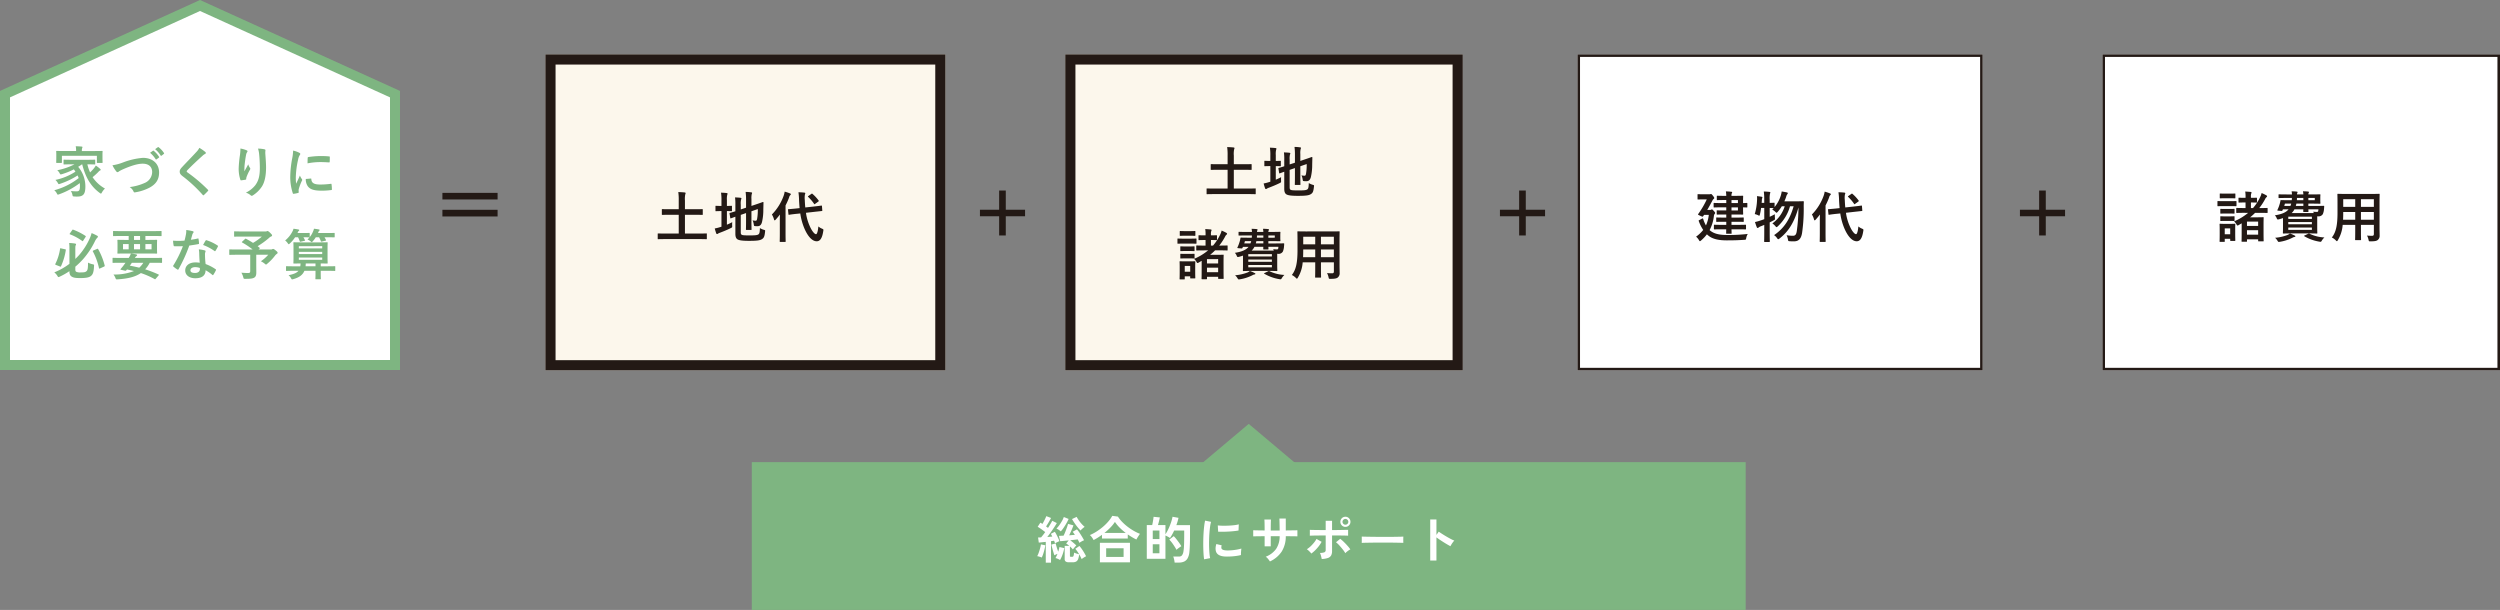 <svg xmlns="http://www.w3.org/2000/svg" width="981" height="239.333" viewBox="0 0 981 239.333">
  <rect x="0" y="0" width="981" height="239.333" fill="#808080" stroke="none"/>
  <g id="グループ_2546" data-name="グループ 2546" transform="translate(-309.5 -7481.833)">
    <g id="グループ_10620" data-name="グループ 10620" transform="translate(89.5 -1881.167)">
      <g id="合体_2" data-name="合体 2" transform="translate(220 9363)">
        <path id="パス_609" data-name="パス 609" d="M155.036,143.268H2V36.987L78.518,2.2l76.518,34.79Z" transform="translate(-0.038 -0.042)" fill="#fff"/>
        <path id="パス_610" data-name="パス 610" d="M153.036,141.264V38.208L78.48,4.311,3.924,38.208V141.264H153.036m3.924,3.924H0V35.682L78.48,0l78.48,35.682Z" fill="#7eb581"/>
      </g>
      <path id="パス_49598" data-name="パス 49598" d="M-45.334-11.4C-44.083-6.5-42.1-2.855-38.45-.179c.237.151.367.259.453.259.151,0,.237-.151.432-.5A6.145,6.145,0,0,1-36.4-1.905a13.93,13.93,0,0,1-4.856-4.467c.626-.5,1.295-1.1,1.942-1.727.453-.453.669-.755.95-.863a.369.369,0,0,0,.281-.324c0-.129-.086-.259-.324-.432a14.027,14.027,0,0,0-1.575-1.209,9.122,9.122,0,0,1-.928,1.295,17.549,17.549,0,0,1-1.338,1.4A17.637,17.637,0,0,1-43.306-11.4c2.007,0,2.719.043,2.845.043.216,0,.237-.022.237-.259v-1.36c0-.237-.022-.259-.237-.259-.129,0-.842.043-2.914.043H-49.5c-2.05,0-2.762-.043-2.892-.043-.237,0-.259.022-.259.259v1.36c0,.237.022.259.259.259.129,0,.842-.043,2.892-.043h1.122a24.826,24.826,0,0,1-6.751,2.309,3.846,3.846,0,0,1,.993,1.275c.237.41.259.432.883.259a26.744,26.744,0,0,0,4.64-1.878c.237.3.432.6.626.906a22.661,22.661,0,0,1-7.856,3.237,5.016,5.016,0,0,1,.95,1.209c.173.324.259.453.41.453a2.268,2.268,0,0,0,.518-.151,30.148,30.148,0,0,0,6.822-3.261,10.542,10.542,0,0,1,.432,1.036A26.809,26.809,0,0,1-56.3-1.234,3.7,3.7,0,0,1-55.284.015c.173.345.259.475.432.475a2.268,2.268,0,0,0,.514-.155,30.058,30.058,0,0,0,8.054-4.377,10.258,10.258,0,0,1,.065,1.165c0,1.813-.41,2.072-1.317,2.072A20.71,20.71,0,0,1-49.78-.934,4.493,4.493,0,0,1-49.154.62c.108.54.108.54.687.583a9.945,9.945,0,0,0,1.122.043c2.525,0,3.259-1.014,3.259-4.036a11.949,11.949,0,0,0-2.827-7.64,17.181,17.181,0,0,0,1.472-.971Zm-.129-5.223v-.043a3.266,3.266,0,0,1,.108-1.079,1.218,1.218,0,0,0,.129-.432c0-.086-.108-.173-.324-.2-.755-.065-1.554-.108-2.331-.129a7.878,7.878,0,0,1,.151,1.834v.043h-4.726c-1.986,0-2.7-.043-2.845-.043-.216,0-.237.022-.237.237,0,.151.043.5.043,1.209v.712c0,1.834-.043,2.18-.043,2.309,0,.216.022.237.237.237h1.766c.216,0,.237-.022.237-.237v-2.551h13.726V-12.2c0,.216.022.237.237.237h1.766c.216,0,.237-.022.237-.237,0-.129-.043-.475-.043-2.309v-.883c0-.54.043-.906.043-1.036,0-.216-.022-.237-.237-.237-.151,0-.863.043-2.845.043Zm12,5.592a12.548,12.548,0,0,0,1.381,2.245c.237.324.41.453.626.453.108,0,.281-.065.583-.324a13.734,13.734,0,0,1,1.489-.777c3.28-1.446,5.849-2.223,7.791-2.223,2.4,0,3.712,1.252,3.712,3.28A4.709,4.709,0,0,1-20.86-4.083a20.273,20.273,0,0,1-5.849,1.6A4,4,0,0,1-25.2-.783c.151.41.324.432.755.345a18.362,18.362,0,0,0,5.482-1.791c2.568-1.381,3.8-3.173,3.8-6,0-3.388-2.482-5.719-6.345-5.719a27.989,27.989,0,0,0-7.77,1.791,19.147,19.147,0,0,1-4.183,1.122Zm14.762-4.9a10.709,10.709,0,0,1,2.18,2.5.226.226,0,0,0,.166.129.226.226,0,0,0,.2-.064l.906-.669a.218.218,0,0,0,.12-.156.218.218,0,0,0-.055-.189,9.934,9.934,0,0,0-2.05-2.309c-.129-.108-.216-.129-.324-.043Zm1.986-1.424a10.209,10.209,0,0,1,2.158,2.482.222.222,0,0,0,.166.132.222.222,0,0,0,.2-.068l.863-.669a.249.249,0,0,0,.13-.18.249.249,0,0,0-.065-.212,9.013,9.013,0,0,0-2.05-2.223c-.129-.108-.2-.129-.324-.043ZM.635-17.874A6.228,6.228,0,0,1-.53-16.258c-1.856,2.029-3.647,3.82-5.482,5.8-.669.712-1.058,1.187-1.058,1.9s.324,1.187,1.144,1.813A54.478,54.478,0,0,1,1.93.555c.108.129.173.2.259.2s.175-.067.3-.175c.363-.324.993-.95,1.489-1.489.108-.108.151-.173.151-.259a.517.517,0,0,0-.151-.281,59.879,59.879,0,0,0-8.029-6.8c-.2-.151-.281-.259-.281-.392,0-.108.086-.237.281-.475,1.662-1.727,4.036-3.95,5.892-5.611a4.089,4.089,0,0,1,1.036-.755.434.434,0,0,0,.3-.41.529.529,0,0,0-.173-.345A17.182,17.182,0,0,0,.635-17.876Zm16.122.259a19.969,19.969,0,0,1-.169,2.458,45.615,45.615,0,0,0-.518,5.374A13.808,13.808,0,0,0,16.718-5.4c.043.151.151.3.3.281.54-.065,1.472-.2,1.727-.259a.3.3,0,0,0,.216-.111.3.3,0,0,0,.065-.234,2.7,2.7,0,0,1,.108-.647A17.669,17.669,0,0,1,20.41-9.135a1.016,1.016,0,0,0,.216-.54.5.5,0,0,0-.129-.345,4.474,4.474,0,0,1-.669-1.4c-.583,1.1-1.036,1.921-1.511,2.762a21.8,21.8,0,0,1,.065-2.374c.129-1.122.3-2.655.6-4.12a2.491,2.491,0,0,1,.392-1.014.491.491,0,0,0,.151-.345c0-.2-.129-.324-.41-.432a11.31,11.31,0,0,0-2.362-.671Zm6.906.043a10.34,10.34,0,0,1,.453,2.354c.151,1.381.259,3.63.259,5.158,0,3.41-.561,5.18-1.813,6.885A10.681,10.681,0,0,1,18.894-.287a5,5,0,0,1,1.834.993.626.626,0,0,0,.453.237.748.748,0,0,0,.432-.151,11.893,11.893,0,0,0,3.561-3.475c1.144-1.766,1.64-4.424,1.64-7.489,0-1.554-.151-3.518-.3-5.568a7.639,7.639,0,0,1,.043-.995c.043-.367,0-.475-.432-.583a12.459,12.459,0,0,0-2.46-.257Zm13.769.777a17.413,17.413,0,0,1-.392,3.216A41.2,41.2,0,0,0,36.306-6.5a20.232,20.232,0,0,0,1,6.431c.043.151.129.259.281.237a10.713,10.713,0,0,0,1.766-.345c.2-.043.281-.129.281-.281,0-.173-.043-.345-.043-.6a2.453,2.453,0,0,1,.065-.669,21.1,21.1,0,0,1,1.234-3.259.6.6,0,0,0,.108-.345.859.859,0,0,0-.151-.324,5.6,5.6,0,0,1-.755-1.36C39.461-5.51,39.073-4.8,38.616-3.8a20.814,20.814,0,0,1-.129-2.525A34.971,34.971,0,0,1,39.4-13.3a5.1,5.1,0,0,1,.518-1.532c.281-.432.324-.5.324-.647,0-.2-.129-.324-.5-.518a9.551,9.551,0,0,0-2.309-.8ZM42.4-5.659a4.755,4.755,0,0,0,.755,2.806c.928,1.275,2.417,1.791,5.611,1.791A28.977,28.977,0,0,0,52.281-1.3c.367-.043.367-.065.367-.324a15.99,15.99,0,0,0-.129-1.856c-.043-.281-.086-.3-.3-.281a30.937,30.937,0,0,1-4.12.281c-2.354,0-3.388-.54-3.518-2.029,0-.237-.043-.345-.216-.324Zm.687-6.129a26.389,26.389,0,0,1,4.9-.5c1.1,0,2.223.043,3.518.129.2.022.259-.065.281-.259.043-.6.043-1.187.043-1.834,0-.216-.043-.259-.5-.281-.906-.086-1.9-.129-3.194-.129a34.458,34.458,0,0,0-4.683.392c-.216.043-.281.108-.3.367-.039.361-.039.9-.061,2.109ZM-48.032,28.763a30.058,30.058,0,0,0,3.237-3.173,31.53,31.53,0,0,0,4.4-6.69,5.736,5.736,0,0,1,.971-1.489c.129-.129.259-.237.259-.392a.443.443,0,0,0-.3-.41,18.542,18.542,0,0,0-2.18-1.036,12.321,12.321,0,0,1-.883,2.4,25.76,25.76,0,0,1-4.144,6.367c-.432.453-.883.928-1.36,1.381V21.77c0-.883.043-1.23.151-1.381a.729.729,0,0,0,.129-.432c0-.108-.129-.237-.392-.281a20.4,20.4,0,0,0-2.309-.216,13.93,13.93,0,0,1,.108,2.072V27.64a25.6,25.6,0,0,1-5.935,3.345,5.541,5.541,0,0,1,1.187,1.338c.216.367.3.518.475.518a1.414,1.414,0,0,0,.518-.2,24.525,24.525,0,0,0,3.755-2.137v.065c0,1.252.367,1.791,1.014,2.158.669.367,1.424.5,3.324.5,2.18,0,3.3-.259,3.95-.712.842-.583,1.252-1.446,1.36-3.971.043-.583.043-.6-.518-.734a6.976,6.976,0,0,1-1.834-.647c0,2.354-.151,3.041-.687,3.434-.367.281-.712.41-2.137.41a3.852,3.852,0,0,1-1.727-.216c-.345-.173-.432-.453-.432-.971Zm7.1-6.367c-.281.129-.3.237-.2.41a25.006,25.006,0,0,1,2.374,6.453c.065.259.108.324.432.173l1.575-.712c.259-.129.3-.216.237-.453A25.988,25.988,0,0,0-39.06,21.9c-.129-.216-.173-.216-.432-.108Zm-12.69-.82c-.3-.065-.345-.086-.392.151a19.264,19.264,0,0,1-1.856,5.935c-.086.2-.065.3.237.41l1.554.6c.281.108.324.129.432-.086a24.242,24.242,0,0,0,1.878-6.3c.043-.259.022-.3-.3-.367Zm3.475-5.892a.514.514,0,0,0-.129.237c0,.065.043.108.173.151a20.6,20.6,0,0,1,4.77,2.59c.173.151.216.129.41-.151l.883-1.36c.086-.151.129-.216.129-.281s-.043-.129-.151-.2a23.491,23.491,0,0,0-4.77-2.417c-.216-.086-.259-.065-.432.173Zm23.053,1.036v1.532h-1.187c-2.115,0-2.87-.043-3-.043-.216,0-.237.022-.237.237,0,.151.043.54.043,1.6v1.748c0,1.058-.043,1.446-.043,1.6,0,.216.022.237.237.237.129,0,.883-.043,3-.043h9.108c2.115,0,2.87.043,3,.043.216,0,.237-.022.237-.237,0-.151-.043-.54-.043-1.6V20.043c0-1.058.043-1.472.043-1.6,0-.216-.022-.237-.237-.237-.129,0-.883.043-3,.043h-1.36V16.718h3.388c1.942,0,2.59.043,2.719.043.216,0,.237-.022.237-.237v-1.53c0-.216-.022-.237-.237-.237-.129,0-.777.043-2.719.043H-30.27c-1.921,0-2.59-.043-2.719-.043-.216,0-.237.022-.237.237v1.528c0,.216.022.237.237.237.129,0,.8-.043,2.719-.043Zm8.978,5.223h-2.417V19.871h2.417Zm-4.513,0h-2.378V19.871h2.374Zm-6.69,0V19.871H-27.1v2.072ZM-25,18.252V16.718h2.374V18.25Zm-3.345,8.978-.6.82a9.752,9.752,0,0,1-.8,1.014l-.518.626c-.086.108-.065.237.129.281l1.554.345A.513.513,0,0,0-28,30.144a2.9,2.9,0,0,0,.237-.3c.993.216,1.9.41,2.741.626a20.771,20.771,0,0,1-8.052,1.358,4.654,4.654,0,0,1,.755,1.295c.259.669.3.647.971.6,3.842-.259,6.777-.906,9.043-2.46a32.274,32.274,0,0,1,5.417,2.374c.216.129.216.065.453-.2l1.058-1.23c.086-.108.129-.173.129-.237s-.065-.129-.173-.173a47.133,47.133,0,0,0-5.2-2.007,11.052,11.052,0,0,0,1.791-2.568h1.942c1.9,0,2.551.043,2.676.043.2,0,.216-.022.216-.237V25.5c0-.2-.022-.216-.216-.216-.129,0-.777.043-2.676.043h-7.77a2.246,2.246,0,0,1,.626-.755.4.4,0,0,0,.237-.345c0-.108-.065-.216-.324-.281a15.2,15.2,0,0,0-2.115-.324,7.837,7.837,0,0,1-.842,1.7h-3.453c-1.9,0-2.551-.043-2.676-.043-.2,0-.216.022-.216.216v1.532c0,.216.022.237.216.237.129,0,.777-.043,2.676-.043Zm6.993,0a8.6,8.6,0,0,1-1.6,1.921c-1.209-.3-2.439-.561-3.691-.8.281-.367.54-.734.8-1.122ZM.788,27.209a11.123,11.123,0,0,0-1.7-.129c-2.439,0-3.993,1.275-3.993,3.151,0,1.856,1.6,3.065,3.971,3.065,2.46,0,4.014-.993,4.014-3.151a16.052,16.052,0,0,1,2.633,1.813c.086.086.151.129.216.129s.129-.043.2-.151a13.279,13.279,0,0,0,.989-1.748c.108-.216.086-.3-.129-.453A16.922,16.922,0,0,0,3.1,27.727a28.185,28.185,0,0,1-.241-3.669,2.243,2.243,0,0,1,.086-.883,2.705,2.705,0,0,0,.129-.453.332.332,0,0,0-.3-.345,11.666,11.666,0,0,0-2.354-.41A7.579,7.579,0,0,1,.586,23.5c.027,1.012.071,2.329.2,3.71Zm.043,2.05a2.486,2.486,0,0,1,.022.432c0,.906-.712,1.532-1.878,1.532-1.23,0-1.834-.345-1.834-1.036,0-.82.842-1.252,1.921-1.252a5.5,5.5,0,0,1,1.768.324Zm-3.52-11.07c.2-.647.367-1.317.518-1.834a2.372,2.372,0,0,1,.345-.8.532.532,0,0,0,.2-.41c0-.151-.129-.281-.345-.324A19.957,19.957,0,0,0-4.5,14.363a8.352,8.352,0,0,1-.129,1.748c-.151.777-.3,1.511-.561,2.417-.993.086-1.64.108-2.482.108-.626,0-1.122-.022-2.007-.086a11.276,11.276,0,0,0,.216,1.834c.043.281.086.345.3.345.54.022.712.022,1.187.022.669,0,1.338,0,2.158-.043a43.54,43.54,0,0,1-3.732,7.536.413.413,0,0,0-.108.259c0,.086.043.151.151.237a10.245,10.245,0,0,0,1.489,1.1.6.6,0,0,0,.259.108c.086,0,.151-.065.237-.216a59.635,59.635,0,0,0,4.208-9.259c1.338-.2,2.4-.345,3.561-.583.173-.022.259-.065.259-.259a11.71,11.71,0,0,0-.2-1.748c-.043-.237-.129-.237-.324-.173a23.2,23.2,0,0,1-2.674.477ZM2.1,20.24A18.652,18.652,0,0,1,6.57,22.594a.3.3,0,0,0,.2.086c.065,0,.129-.043.2-.151a13.127,13.127,0,0,0,.906-1.6.515.515,0,0,0,.086-.259c0-.086-.065-.151-.2-.237a16.838,16.838,0,0,0-4.23-2.029.3.3,0,0,0-.453.151c-.283.385-.606,1.032-.973,1.679ZM17.471,18.9c-.108.086-.151.151-.151.216s.043.108.151.173a29.791,29.791,0,0,1,4.079,2.719H15.333c-1.921,0-2.59-.043-2.719-.043-.216,0-.237.022-.237.237v1.683c0,.216.022.237.237.237.129,0,.8-.043,2.719-.043H20.6v6.388c0,.6-.2.777-.82.777q-1,0-2.655-.129a6.935,6.935,0,0,1,.734,1.727c.173.687.173.687.842.687,2.18,0,2.978-.129,3.6-.561.453-.324.687-.883.687-1.942,0-.8-.022-1.791-.022-3.367V24.075h4.709a14.769,14.769,0,0,1-2.892,2.551,7.5,7.5,0,0,1,1.489.95c.281.237.41.345.518.345.129,0,.259-.108.5-.324a19.594,19.594,0,0,0,2.957-3.065,3.3,3.3,0,0,1,.8-.8c.216-.151.3-.237.3-.41,0-.237-.043-.367-.712-.906-.687-.583-.906-.626-1.079-.626a.715.715,0,0,0-.324.108.837.837,0,0,1-.5.108H23.858l.345-.3c.237-.2.237-.216.065-.367l-.755-.626a31.532,31.532,0,0,0,4.467-3.237,2.551,2.551,0,0,1,.8-.561c.259-.108.392-.216.392-.41,0-.237-.129-.432-.777-1.058-.54-.54-.842-.687-1.014-.687a.643.643,0,0,0-.3.108,1.626,1.626,0,0,1-.561.065H17.471c-2.115,0-2.845-.043-2.978-.043-.2,0-.216.022-.216.237v1.619c0,.216.022.237.216.237.129,0,.863-.043,2.978-.043h7.7A21.452,21.452,0,0,1,21.7,19.421c-.883-.583-1.791-1.1-2.719-1.6-.2-.086-.259-.086-.432.086ZM39.528,30.377c-.687.82-1.878,1.317-3.885,1.727a3.779,3.779,0,0,1,.971,1.187c.173.324.259.453.453.453a2.649,2.649,0,0,0,.54-.129c2.374-.687,3.63-1.727,4.252-3.237h4.356v1.1c0,1.275-.043,1.878-.043,1.986,0,.216.022.237.237.237h1.64c.237,0,.259-.022.259-.237,0-.108-.043-.712-.043-1.986v-1.1h2.786c1.9,0,2.568.043,2.7.043.2,0,.216-.022.216-.237v-1.36c0-.237-.022-.259-.216-.259-.129,0-.8.043-2.7.043H48.267V27.489c1.683.022,2.331.043,2.482.043.216,0,.237-.022.237-.237,0-.129-.043-.712-.043-2.115V21.55c0-1.381.043-2.007.043-2.137,0-.216-.022-.237-.237-.237-.151,0-.883.043-2.978.043H40.756c-2.072,0-2.827-.043-2.957-.043-.237,0-.259.022-.259.237,0,.151.043.755.043,2.137v3.63c0,1.4-.043,1.986-.043,2.115,0,.216.022.237.259.237.108,0,.8-.022,2.551-.043a8.613,8.613,0,0,1-.108,1.122h-2.66c-1.9,0-2.568-.043-2.7-.043-.216,0-.237.022-.237.259v1.36c0,.216.022.237.237.237.129,0,.8-.043,2.7-.043Zm9.319-4.316H39.675v-.906h9.172Zm-9.172-2.245v-.883h9.172v.883Zm9.172-3.108v.883H39.675v-.883Zm-6.537,7.9c.043-.345.065-.712.086-1.122h3.818v1.122Zm5.309-11.4a13.233,13.233,0,0,1,.687,1.511c.065.216.108.237.41.173l1.36-.324c.3-.065.324-.108.237-.324-.2-.392-.367-.712-.561-1.036h.906c2.029,0,2.719.043,2.845.043.216,0,.237-.022.237-.237V15.747c0-.216-.022-.237-.237-.237-.129,0-.82.043-2.845.043H47.188l.151-.324a.841.841,0,0,1,.281-.5.449.449,0,0,0,.2-.367c0-.086-.065-.173-.3-.216a18.916,18.916,0,0,0-1.9-.281,5.68,5.68,0,0,1-.41,1.165,7.866,7.866,0,0,1-1.295,2.158.371.371,0,0,0,.022-.173V15.745c0-.216-.022-.237-.237-.237-.129,0-.687.043-2.482.043H39.138a2.178,2.178,0,0,0,.151-.324,1.16,1.16,0,0,1,.324-.475.475.475,0,0,0,.216-.345c0-.129-.086-.2-.324-.237a19.015,19.015,0,0,0-1.923-.3,5.707,5.707,0,0,1-.41,1.058A10.939,10.939,0,0,1,34.3,18.47a4.4,4.4,0,0,1,.971,1.014c.216.3.3.453.432.453.108,0,.237-.108.475-.324a12.571,12.571,0,0,0,2.029-2.4h1.165a12.785,12.785,0,0,1,.669,1.575c.065.216.086.237.432.151l1.381-.324c.3-.065.324-.108.216-.3-.2-.392-.392-.755-.6-1.1,1.554,0,2.093.043,2.223.043a.371.371,0,0,0,.173-.022,7.423,7.423,0,0,1-.8.863,4.268,4.268,0,0,1,1.165.669c.259.237.392.345.5.345.129,0,.237-.129.475-.392a9.451,9.451,0,0,0,1.122-1.511Z" transform="translate(297.588 9438.889)" fill="#7eb581"/>
      <g id="長方形_5394" data-name="長方形 5394" transform="translate(434 9384.333)" fill="#fcf7ec" stroke="#231915" stroke-width="4">
        <rect width="157" height="124" stroke="none"/>
        <rect x="2" y="2" width="153" height="120" fill="none"/>
      </g>
      <path id="パス_49599" data-name="パス 49599" d="M-16.553.277c1.921,0,2.568.043,2.7.043.2,0,.216-.022.216-.237V-1.708c0-.216-.022-.237-.216-.237-.129,0-.777.043-2.7.043h-5.676V-9.26h3.8c2.093,0,2.806.043,2.935.043.237,0,.259-.022.259-.237v-1.793c0-.216-.022-.237-.259-.237-.129,0-.842.043-2.935.043h-3.8V-14.83a8.829,8.829,0,0,1,.129-2.46,1.2,1.2,0,0,0,.129-.475c0-.151-.151-.237-.345-.259-.755-.086-1.727-.129-2.525-.151a21.565,21.565,0,0,1,.173,3.388v3.345H-28.1c-2.115,0-2.827-.043-2.957-.043-.216,0-.237.022-.237.237v1.791c0,.216.022.237.237.237.129,0,.842-.043,2.957-.043h3.434V-1.9H-30c-1.921,0-2.568-.043-2.7-.043-.2,0-.216.022-.216.237V.083c0,.216.022.237.216.237.129,0,.777-.043,2.7-.043Zm16.23-9.5,2.072-.712V-6.89c0,2.158-.043,3.194-.043,3.345,0,.216.022.237.237.237H3.669c.216,0,.237-.022.237-.237,0-.129-.043-1.187-.043-3.345v-3.755l2.5-.863a20.566,20.566,0,0,1-.259,3.777c-.129.687-.281.8-.647.8a5.047,5.047,0,0,1-1.144-.151A5.383,5.383,0,0,1,4.77-5.528c.108.669.108.669.583.712a5.088,5.088,0,0,0,.8.043c.928,0,1.532-.392,1.856-1.64a21.109,21.109,0,0,0,.518-4.878l.065-2.762c0-.173-.086-.237-.237-.216s-.8.3-2.827.971l-1.662.561v-2.719A6.761,6.761,0,0,1,3.993-17.4a1.218,1.218,0,0,0,.129-.432c0-.129-.129-.216-.345-.237a17.2,17.2,0,0,0-2.2-.173,22.379,22.379,0,0,1,.173,3.065v3.129l-2.072.687v-1.856A6.53,6.53,0,0,1-.194-15.26a.97.97,0,0,0,.129-.453c0-.108-.129-.2-.432-.237q-.971-.1-2.072-.129a21.82,21.82,0,0,1,.129,3.065v2.374c-1.381.453-1.942.583-2.115.626-.2.065-.216.065-.173.281l.281,1.683c.043.216.065.237.281.173.173-.043.626-.237,1.727-.626v6.734c0,1.165.3,1.813.82,2.137.54.345,1.619.6,4.554.6C6.281.97,7.317.754,8.051.258,8.763-.2,9.022-.778,9.216-2.656c.065-.561.065-.561-.475-.712a6.115,6.115,0,0,1-1.554-.687c-.063,1.7-.173,2.131-.518,2.431-.428.347-1.144.455-3.475.455-2.137,0-2.806-.063-3.108-.237-.3-.151-.41-.414-.41-.971Zm-5.439-1.489c1.23,0,1.64.043,1.766.043.2,0,.216-.022.216-.237v-1.64c0-.216-.022-.237-.216-.237-.129,0-.54.043-1.766.043v-2.309a7.237,7.237,0,0,1,.129-2.05,1.218,1.218,0,0,0,.129-.432c0-.129-.129-.237-.345-.259-.712-.086-1.381-.129-2.223-.151A18.276,18.276,0,0,1-7.9-14.769v2.029h-.173c-1.4,0-1.834-.043-1.962-.043-.216,0-.216.022-.216.237v1.64c0,.216,0,.237.216.237.129,0,.561-.043,1.962-.043H-7.9v6.129l-.5.151a15.5,15.5,0,0,1-2.137.54,18.922,18.922,0,0,0,.587,1.925c.086.2.2.259.324.259a.563.563,0,0,0,.363-.151A3.041,3.041,0,0,1-8.546-2.2c1.424-.54,2.957-1.165,4.291-1.834.6-.3.6-.281.561-.993A9.076,9.076,0,0,1-3.666-6.37a22.647,22.647,0,0,1-2.1.993Zm30.754-1.424c-.108-.971-.151-1.962-.2-2.957a7.87,7.87,0,0,1,.065-2.158,1.011,1.011,0,0,0,.129-.453c0-.129-.129-.237-.367-.259a20.419,20.419,0,0,0-2.309-.129,25.351,25.351,0,0,1,.237,3.065c.043,1.079.129,2.115.216,3.151l-1.4.151c-1.962.2-2.7.237-2.914.259s-.259.022-.237.259l.173,1.7c.022.237.065.259.281.237.2-.022.928-.173,2.892-.367l1.472-.151a23.688,23.688,0,0,0,1.532,5.7c1.165,2.806,2.914,5.223,4.921,5.223,1.316,0,2.158-1.23,2.568-3.993.108-.647.129-.687-.518-.971a4.583,4.583,0,0,1-1.4-.863c-.216,2.2-.583,3.041-.928,3.041-.54,0-1.575-1.079-2.568-3.41a19.186,19.186,0,0,1-1.381-4.985l3.237-.367,2.957-.324c.216-.022.237-.043.216-.259l-.131-1.66c-.022-.216-.043-.237-.259-.216s-.971.151-2.935.367ZM15-2.114c0,2.093-.043,3.129-.043,3.259,0,.216.022.237.259.237h1.817c.237,0,.259-.022.259-.237,0-.108-.043-1.165-.043-3.259V-12.931a27.041,27.041,0,0,0,1.4-3.151,1.725,1.725,0,0,1,.432-.863c.173-.151.237-.237.237-.392s-.108-.216-.345-.324a17.9,17.9,0,0,0-2.072-.687,8.819,8.819,0,0,1-.367,1.532,20.237,20.237,0,0,1-4.644,7.442,7.017,7.017,0,0,1,.824,1.925c.065.259.151.367.281.367.108,0,.237-.108.41-.3.561-.626,1.122-1.295,1.64-1.986-.022.842-.043,1.7-.043,2.417Zm11.244-14.55c-.129.086-.216.151-.216.216a.261.261,0,0,0,.129.2,15.573,15.573,0,0,1,2.288,2.7c.065.086.108.151.173.151a.651.651,0,0,0,.237-.151l1.23-.883c.259-.216.259-.281.108-.475a14.99,14.99,0,0,0-2.374-2.551c-.086-.086-.129-.129-.2-.129s-.129.043-.237.129Z" transform="translate(511.001 9456.544)" fill="#231915"/>
      <g id="長方形_5394-2" data-name="長方形 5394" transform="translate(638 9384.333)" fill="#fcf7ec" stroke="#231915" stroke-width="4">
        <rect width="156" height="124" stroke="none"/>
        <rect x="2" y="2" width="152" height="120" fill="none"/>
      </g>
      <path id="パス_49602" data-name="パス 49602" d="M-5.224.279c1.921,0,2.568.043,2.7.043.2,0,.216-.022.216-.237V-1.706c0-.216-.022-.237-.216-.237-.129,0-.777.043-2.7.043H-10.9V-9.258h3.8c2.093,0,2.806.043,2.935.043.237,0,.259-.022.259-.237v-1.793c0-.216-.022-.237-.259-.237-.129,0-.842.043-2.935.043h-3.8v-3.388a8.829,8.829,0,0,1,.129-2.46,1.2,1.2,0,0,0,.129-.475c0-.151-.151-.237-.345-.259-.755-.086-1.727-.129-2.525-.151a21.564,21.564,0,0,1,.173,3.388v3.345h-3.433c-2.115,0-2.827-.043-2.957-.043-.216,0-.237.022-.237.237v1.791c0,.216.022.237.237.237.129,0,.842-.043,2.957-.043h3.434V-1.9H-18.67c-1.921,0-2.568-.043-2.7-.043-.2,0-.216.022-.216.237V.085c0,.216.022.237.216.237.129,0,.777-.043,2.7-.043Zm16.23-9.5,2.072-.712v3.041c0,2.158-.043,3.194-.043,3.345,0,.216.022.237.237.237H15c.216,0,.237-.022.237-.237,0-.129-.043-1.187-.043-3.345v-3.755l2.5-.863a20.566,20.566,0,0,1-.259,3.777c-.129.687-.281.8-.647.8a5.047,5.047,0,0,1-1.144-.151A5.383,5.383,0,0,1,16.1-5.526c.108.669.108.669.583.712a5.088,5.088,0,0,0,.8.043c.928,0,1.532-.392,1.856-1.64a21.109,21.109,0,0,0,.518-4.878l.065-2.762c0-.173-.086-.237-.237-.216s-.8.3-2.827.971l-1.662.561v-2.719a6.761,6.761,0,0,1,.129-1.942,1.218,1.218,0,0,0,.129-.432c0-.129-.129-.216-.345-.237a17.2,17.2,0,0,0-2.2-.173,22.379,22.379,0,0,1,.173,3.065v3.129l-2.072.687v-1.856a6.529,6.529,0,0,1,.129-2.05.97.97,0,0,0,.129-.453c0-.108-.129-.2-.432-.237q-.971-.1-2.072-.129a21.821,21.821,0,0,1,.128,3.069v2.374c-1.381.453-1.942.583-2.115.626-.2.065-.216.065-.173.281l.281,1.683c.043.216.065.237.281.173.173-.043.626-.237,1.727-.626v6.734c0,1.165.3,1.817.822,2.137.54.345,1.619.6,4.554.6,3.345,0,4.381-.216,5.115-.712.712-.453.971-1.036,1.165-2.914.065-.561.065-.561-.475-.712a6.115,6.115,0,0,1-1.554-.687c-.065,1.7-.173,2.137-.518,2.439-.432.345-1.144.453-3.475.453-2.137,0-2.806-.065-3.108-.237-.3-.151-.41-.41-.41-.971ZM5.567-10.706c1.23,0,1.64.043,1.766.043.2,0,.216-.022.216-.237v-1.64c0-.216-.022-.237-.216-.237-.129,0-.54.043-1.766.043v-2.309a7.237,7.237,0,0,1,.129-2.05,1.218,1.218,0,0,0,.129-.432c0-.129-.129-.237-.345-.259-.712-.086-1.381-.129-2.223-.151a18.276,18.276,0,0,1,.173,3.169v2.029H3.257c-1.4,0-1.834-.043-1.962-.043-.216,0-.216.022-.216.237v1.64c0,.216,0,.237.216.237.129,0,.561-.043,1.962-.043H3.43v6.129l-.5.151A15.5,15.5,0,0,1,.8-3.89,18.921,18.921,0,0,0,1.38-1.965c.086.2.2.259.324.259a.563.563,0,0,0,.367-.151A3.041,3.041,0,0,1,2.783-2.2c1.424-.54,2.957-1.165,4.295-1.834.6-.3.6-.281.561-.993A9.076,9.076,0,0,1,7.66-6.368a22.646,22.646,0,0,1-2.093.993Zm-26.546,33.06A21.974,21.974,0,0,1-26.5,25.7a4.277,4.277,0,0,1,.928,1.144c.2.345.281.475.453.475a1.073,1.073,0,0,0,.5-.216l1.1-.647V29.76c0,2.935-.043,3.583-.043,3.712,0,.2.022.216.237.216h1.64c.237,0,.259-.022.259-.216v-.734h4.381v.583c0,.2.022.216.237.216h1.683c.216,0,.237-.022.237-.216,0-.151-.043-.755-.043-3.755V27.318c0-2.223.043-2.87.043-3.021,0-.216-.022-.237-.237-.237-.129,0-.755.043-2.158.043H-20.2a18.694,18.694,0,0,0,1.942-1.748h1.813c2.05,0,2.762.043,2.892.043.2,0,.216-.022.216-.237V20.674c0-.216-.022-.237-.216-.237-.129,0-.842.043-2.892.043h-.171a22.744,22.744,0,0,0,2.266-3.453,2.193,2.193,0,0,1,.583-.82c.151-.129.216-.216.216-.345s-.086-.259-.3-.392a16.425,16.425,0,0,0-1.834-.883,6.762,6.762,0,0,1-.5,1.446,19.088,19.088,0,0,1-2.87,4.446h-.82V18.3c1.532,0,2.007.043,2.115.043.237,0,.259-.022.259-.237V16.66c0-.216-.022-.237-.259-.237-.108,0-.583.043-2.115.043V16.1a3.684,3.684,0,0,1,.108-1.275,1,1,0,0,0,.129-.432c0-.129-.129-.216-.324-.237-.712-.065-1.317-.108-2.158-.151a12.276,12.276,0,0,1,.129,2.331v.129h-.392c-1.532,0-2.007-.043-2.137-.043-.216,0-.237.022-.237.237v1.448c0,.216.022.237.237.237.129,0,.6-.043,2.137-.043h.392v2.18h-.5c-2.05,0-2.762-.043-2.892-.043-.237,0-.259.022-.259.237v1.489c0,.216.022.237.259.237.129,0,.842-.043,2.892-.043Zm-.453,8.568V29.156h4.381v1.766Zm4.381-5.137v1.709h-4.381v-1.7Zm-9,2.741c0-1.014.043-1.532.043-1.662,0-.216-.022-.237-.237-.237-.129,0-.583.043-1.986.043h-1.729c-1.381,0-1.834-.043-1.962-.043-.237,0-.259.022-.259.237,0,.151.043.669.043,2.029v1.381c0,2.611-.043,3.108-.043,3.237,0,.216.022.237.259.237h1.532c.216,0,.237-.022.237-.237v-.971h2.137v.583c0,.216.022.237.237.237h1.532c.216,0,.237-.022.237-.237,0-.129-.043-.6-.043-3.108Zm-1.962-.065v2.29h-2.143V28.465Zm-2.482-10.7c-1.64,0-2.18-.043-2.309-.043-.2,0-.216.022-.216.237v1.532c0,.237.022.259.216.259.129,0,.669-.043,2.309-.043h2.4c1.662,0,2.18.043,2.309.043.216,0,.237-.022.237-.259V17.955c0-.216-.022-.237-.237-.237-.129,0-.647.043-2.309.043Zm.583-2.957c-1.4,0-1.834-.043-1.962-.043-.216,0-.237.022-.237.237v1.424c0,.216.022.237.237.237.129,0,.561-.043,1.962-.043h1.727c1.4,0,1.813.043,1.942.043.237,0,.259-.022.259-.237V15c0-.216-.022-.237-.259-.237-.129,0-.54.043-1.942.043Zm.086,6.021c-1.316,0-1.7-.043-1.834-.043-.216,0-.237.022-.237.237v1.4c0,.216.022.237.237.237.129,0,.518-.043,1.834-.043h1.446c1.317,0,1.7.043,1.834.043.216,0,.237-.022.237-.237v-1.4c0-.216-.022-.237-.237-.237-.129,0-.518.043-1.834.043Zm0,2.914c-1.316,0-1.7-.043-1.834-.043-.216,0-.237.022-.237.237v1.381c0,.216.022.237.237.237.129,0,.518-.043,1.834-.043h1.446c1.317,0,1.7.043,1.834.043.216,0,.237-.022.237-.237V23.933c0-.216-.022-.237-.237-.237-.129,0-.518.043-1.834.043Zm28.035-8.611a1.286,1.286,0,0,1,.086-.54c.043-.129.129-.237.129-.345,0-.129-.173-.216-.392-.237-.626-.065-1.165-.086-1.962-.108a6.845,6.845,0,0,1,.151,1.23H-5.893c-2.072,0-2.784-.043-2.914-.043-.216,0-.237.022-.237.237v1.014c0,.2.022.216.237.216.129,0,.842-.043,2.914-.043H-3.8c-.022.324-.022.6-.065.883H-5.116c-2.093,0-2.806-.043-2.935-.043-.2,0-.237.065-.259.3a8.886,8.886,0,0,1-.263,1.15,14.446,14.446,0,0,1-.906,2.4c-.086.2-.065.259.259.3l1.295.108c.281.022.345-.043.432-.237l.173-.392h2.2c-.95,1.187-2.611,1.921-5.374,2.354a3.335,3.335,0,0,1,.712,1.1c.259.6.3.6.95.453.54-.151,1.058-.3,1.532-.475v3.539c0,1.446-.043,2.137-.043,2.288,0,.216.022.237.237.237.129,0,1.144-.043,3.129-.043H2.783c1.986,0,3,.043,3.151.043.216,0,.237-.022.237-.237,0-.129-.043-.712-.043-2.072V23.717h.281a1.926,1.926,0,0,0,1.942-.906A6.187,6.187,0,0,0,8.8,20.739c.043-.3.043-.54.065-.883.022-.173-.022-.259-.237-.259-.129,0-.863.043-2.957.043H2.653v-.906h.993c2.245,0,3.345.043,3.475.043.237,0,.259-.022.259-.237,0-.108-.043-.432-.043-1.23v-.783c0-.755.043-1.079.043-1.209,0-.216-.022-.237-.259-.237-.129,0-1.23.043-3.475.043H2.653a1.009,1.009,0,0,1,.108-.54,1.169,1.169,0,0,0,.129-.345c0-.129-.129-.216-.345-.237a19.1,19.1,0,0,0-2.007-.108,6.845,6.845,0,0,1,.151,1.23ZM-3.906,22.44a5.136,5.136,0,0,0,1.1-1.472H.668c0,.453-.022.712-.022.8,0,.216.022.237.259.237H2.459c.216,0,.237-.022.237-.237,0-.065-.022-.324-.043-.8H6.6a5.465,5.465,0,0,1-.086.687c-.065.259-.2.324-.561.324a8.927,8.927,0,0,1-1.383-.1c.065.151.129.367.2.561Zm7.946,1.4v.906H-5.224v-.906Zm0,5.18H-5.224v-.906H4.034Zm-9.265-2.176v-.883H4.034v.883Zm2.957-7.208c.086-.281.151-.583.216-.906H.689v.906Zm7.446-3.129v.883H2.653v-.883Zm-7.036.883c.022-.281.043-.583.043-.883h2.5v.883ZM-6.8,19.636l.259-.906h2.46a5.581,5.581,0,0,1-.3.906Zm7.985,11.59c-.281.129-.3.173-.086.324a17.058,17.058,0,0,0,5.806,2.1,3.01,3.01,0,0,0,.518.065c.216,0,.3-.086.475-.392A5.641,5.641,0,0,1,8.955,32a14.993,14.993,0,0,1-5.87-1.471c-.2-.108-.237-.086-.518.043ZM-4.6,30.449a3.443,3.443,0,0,1-.928.583,17.178,17.178,0,0,1-4.874,1.1A4.922,4.922,0,0,1-9.456,33.3c.237.367.281.453.518.453.086,0,.259-.022.453-.043a16.858,16.858,0,0,0,4.856-1.575,2.408,2.408,0,0,1,.863-.324c.216-.022.324-.129.324-.259,0-.151-.086-.216-.3-.3a12.181,12.181,0,0,0-1.854-.8ZM30.58,18.685c0-2.245.043-3.41.043-3.539,0-.237-.022-.259-.237-.259-.151,0-.883.043-2.978.043H17.264c-2.072,0-2.827-.043-2.957-.043-.237,0-.259.022-.259.259,0,.129.043,1.295.043,3.539v3.539c0,5.2-.647,7.77-2.223,9.8a5.66,5.66,0,0,1,1.532,1.1c.237.237.345.345.453.345s.216-.129.392-.432a13.569,13.569,0,0,0,1.878-5.978h4.921v2.568c0,2.093-.043,3.041-.043,3.194,0,.216.022.237.237.237H23.1c.216,0,.237-.022.237-.237,0-.129-.043-1.1-.043-3.194V27.063h5.072v3.583c0,.5-.2.712-.687.712-.712,0-1.122-.022-2.007-.086a5.555,5.555,0,0,1,.6,1.64c.151.647.129.626.8.626,1.791,0,2.439-.2,2.845-.561a2.06,2.06,0,0,0,.712-1.748c0-.883-.043-1.986-.043-2.978Zm-7.295,6.367V22.01h5.072v3.041ZM28.357,17v3H23.285v-3Zm-12.086,8.05c.043-.842.065-1.766.065-2.806v-.237h4.709V25.05ZM16.336,20v-3h4.709v3Z" transform="translate(715.051 9438.884)" fill="#231915"/>
      <g id="長方形_5394-3" data-name="長方形 5394" transform="translate(839 9384.333)" fill="#fff" stroke="#231915" stroke-width="1">
        <rect width="159" height="124" stroke="none"/>
        <rect x="0.5" y="0.5" width="158" height="123" fill="none"/>
      </g>
      <path id="パス_49604" data-name="パス 49604" d="M-21.745-3.566c0,.95-.022,1.446-.022,1.489,0,.237.022.259.259.259h1.642c.216,0,.237-.022.237-.259,0-.086-.022-.54-.043-1.489h2.551c2.072,0,2.784.043,2.914.043.216,0,.237-.022.237-.259V-5.1c0-.237-.022-.259-.237-.259-.129,0-.842.043-2.914.043h-2.551V-6.523h1.813c1.942,0,2.611.043,2.741.043.237,0,.259-.022.259-.237V-7.969c0-.216-.022-.237-.259-.237-.129,0-.8.043-2.741.043h-1.811V-9.376h1.252c1.986,0,2.935.043,3.065.043.237,0,.259-.022.259-.237,0-.108-.043-.734-.043-2.093v-.518c.669.022,1.338.043,1.446.043.216,0,.237-.022.237-.237V-13.67c0-.216-.022-.237-.237-.237-.108,0-.777.043-1.446.043v-.5c0-1.36.043-2.007.043-2.137,0-.216-.022-.237-.259-.237-.129,0-1.079.043-3.065.043h-1.252a2.144,2.144,0,0,1,.129-1.036.757.757,0,0,0,.129-.345c0-.129-.129-.2-.345-.216a20.724,20.724,0,0,0-2.115-.151,11.7,11.7,0,0,1,.151,1.748h-.8c-1.921,0-2.551-.043-2.676-.043-.216,0-.237.022-.237.237v1.252c0,.216.022.237.237.237.129,0,.755-.043,2.676-.043h.8v1.187h-1.942c-1.986,0-2.655-.043-2.784-.043-.216,0-.237.022-.237.237V-12.4c0,.237.022.259.237.259.129,0,.8-.043,2.784-.043h1.942v1.209h-1.165c-1.683,0-2.223-.043-2.354-.043-.216,0-.237.022-.237.237v1.209c0,.216.022.237.237.237.129,0,.669-.043,2.354-.043h1.165v1.209h-.95c-1.942,0-2.633-.043-2.762-.043-.216,0-.237.022-.237.237v1.254c0,.216.022.237.237.237.129,0,.82-.043,2.762-.043h.95v1.209h-1.727c-2.05,0-2.762-.043-2.892-.043-.216,0-.237.022-.237.259v1.315c0,.237.022.259.237.259.129,0,.842-.043,2.892-.043Zm4.6-7.4h-2.521v-1.209h2.525Zm0-4.079v1.187h-2.521v-1.187ZM-28.263-3.242a15.809,15.809,0,0,0,1.683-5.545,1.546,1.546,0,0,1,.259-.755c.173-.173.237-.259.237-.432s-.086-.324-.518-.777c-.432-.5-.6-.626-.777-.626-.108,0-.151.043-.281.108a.85.85,0,0,1-.5.108h-1.036c.82-1.381,1.472-2.633,1.962-3.539a2.131,2.131,0,0,1,.583-.8c.129-.108.216-.173.216-.367s-.2-.453-.561-.928c-.432-.54-.583-.626-.712-.626a1.138,1.138,0,0,0-.259.065,2.2,2.2,0,0,1-.475.043h-2.354c-1.4,0-1.834-.043-1.962-.043-.216,0-.237.022-.237.259v1.6c0,.216.022.237.237.237.129,0,.561-.043,1.962-.043h1.424a35.247,35.247,0,0,1-3.3,5.654.475.475,0,0,0-.129.259c0,.129.216.216.863.518a3.083,3.083,0,0,0,.906.345c.108,0,.173-.065.259-.2l.345-.518h1.856a13.879,13.879,0,0,1-1.122,4.165,11.9,11.9,0,0,1-1.032-2.4c-.151-.367-.173-.453-.54-.259l-1.058.561c-.281.151-.281.216-.129.561a15.182,15.182,0,0,0,1.683,3.3A13.776,13.776,0,0,1-33.572-.674,4.991,4.991,0,0,1-32.45.664c.173.281.259.432.392.432.108,0,.237-.108.475-.3a15.61,15.61,0,0,0,2.266-2.4,3.694,3.694,0,0,0,.432.392C-26.986.452-24.158.776-21.5.776c2.784,0,4.64-.065,6.8-.216.669-.022.669-.022.82-.734a4.266,4.266,0,0,1,.6-1.575,64.928,64.928,0,0,1-8.2.41c-3.345,0-5.266-.626-6.671-1.813Zm21.453-8.7v4.4c-.54.2-1.079.392-1.619.561a17.764,17.764,0,0,1-2.029.561c.216.669.475,1.471.734,2.093a.359.359,0,0,0,.345.237A.555.555,0,0,0-9.012-4.3a2.963,2.963,0,0,1,.687-.392c.5-.2,1.014-.392,1.511-.6v2.68c0,2.439-.043,3.647-.043,3.777,0,.216.022.237.237.237h1.748c.216,0,.237-.022.237-.237,0-.108-.043-1.338-.043-3.8V-6.285c.5-.237.993-.5,1.511-.777.583-.3.583-.324.54-.971-.043-.475-.043-1.058-.043-1.446-.712.392-1.381.712-2.007,1.014V-11.94c.863.022,1.338.043,1.554.043l-.561.583a6.854,6.854,0,0,1,1.23.906c.237.237.345.345.475.345.108,0,.216-.108.453-.367a15.228,15.228,0,0,0,1.6-2.184H1.218A13.184,13.184,0,0,1-3.638-5.879a5.647,5.647,0,0,1,1.209,1.1c.2.259.3.367.432.367s.281-.108.518-.345a16.83,16.83,0,0,0,4.766-7.86H4.714c-1.4,4.881-3.6,8.572-7.683,11.334A4.408,4.408,0,0,1-1.782-.091c.2.281.3.41.453.41.129,0,.281-.108.54-.3,3.734-2.892,5.87-6.734,7.4-12.172a70.709,70.709,0,0,1-.669,9.32c-.173,1.148-.5,1.8-1.468,1.8a13.9,13.9,0,0,1-2.525-.22A5.707,5.707,0,0,1,2.47.362c.129.712.129.712.8.755.561.043,1.165.043,1.554.043,1.921,0,2.87-1.1,3.216-3.41a65.983,65.983,0,0,0,.626-10.381c0-.518.022-1.1.043-1.683,0-.216-.065-.281-.3-.281-.129,0-.647.043-2.288.043H1.089c.259-.6.5-1.187.687-1.766a2.943,2.943,0,0,1,.432-.993.632.632,0,0,0,.216-.432c0-.151-.129-.237-.367-.3C1.43-18.195.61-18.324.027-18.411a10.13,10.13,0,0,1-.392,1.727,13.022,13.022,0,0,1-2.4,4.381v-1.471c0-.2-.022-.216-.237-.216-.108,0-.54.043-1.683.043v-1.23a8.864,8.864,0,0,1,.129-2.4,1.2,1.2,0,0,0,.129-.453c0-.108-.129-.2-.345-.216-.734-.086-1.424-.129-2.223-.151a22.946,22.946,0,0,1,.173,3.259v1.187H-7.846c.043-.367.065-.712.086-1.058a1.941,1.941,0,0,1,.129-.734.74.74,0,0,0,.086-.345c0-.129-.086-.216-.324-.259-.518-.086-1.23-.173-1.813-.237A7.717,7.717,0,0,1-9.638-15.2a22.73,22.73,0,0,1-.908,5.654,6.811,6.811,0,0,1,1.275.432A1.525,1.525,0,0,0-8.8-8.9c.129,0,.173-.151.281-.518a20.341,20.341,0,0,0,.453-2.525Zm31.79-.2c-.108-.971-.151-1.962-.2-2.957a7.87,7.87,0,0,1,.065-2.158,1.012,1.012,0,0,0,.129-.453c0-.129-.129-.237-.367-.259a20.419,20.419,0,0,0-2.309-.129,25.349,25.349,0,0,1,.237,3.065c.043,1.079.129,2.115.216,3.151l-1.4.151c-1.962.2-2.7.237-2.914.259s-.259.022-.237.259l.173,1.7c.022.237.065.259.281.237.2-.022.928-.173,2.892-.367l1.472-.151a23.688,23.688,0,0,0,1.532,5.7c1.165,2.806,2.914,5.223,4.921,5.223,1.317,0,2.158-1.23,2.568-3.993.108-.647.129-.687-.518-.971a4.583,4.583,0,0,1-1.4-.863c-.216,2.2-.583,3.041-.928,3.041-.54,0-1.575-1.079-2.568-3.41a19.186,19.186,0,0,1-1.381-4.985l3.237-.367,2.957-.324c.216-.022.237-.043.216-.259l-.131-1.658c-.022-.216-.043-.237-.259-.216s-.971.151-2.935.367ZM14.988-2.116c0,2.093-.043,3.129-.043,3.259,0,.216.022.237.259.237H17.02c.237,0,.259-.022.259-.237,0-.108-.043-1.165-.043-3.259V-12.933a27.041,27.041,0,0,0,1.4-3.151,1.725,1.725,0,0,1,.432-.863c.173-.151.237-.237.237-.392s-.108-.216-.345-.324a17.9,17.9,0,0,0-2.072-.687,8.819,8.819,0,0,1-.367,1.532A20.237,20.237,0,0,1,11.88-9.376,7.017,7.017,0,0,1,12.7-7.451c.065.259.151.367.281.367.108,0,.237-.108.41-.3.561-.626,1.122-1.295,1.64-1.986-.022.842-.043,1.7-.043,2.417Zm11.244-14.55c-.129.086-.216.151-.216.216a.261.261,0,0,0,.129.2,15.573,15.573,0,0,1,2.288,2.7c.065.086.108.151.173.151a.651.651,0,0,0,.237-.151l1.23-.883c.259-.216.259-.281.108-.475a14.99,14.99,0,0,0-2.374-2.551c-.086-.086-.129-.129-.2-.129s-.129.043-.237.129Z" transform="translate(919.11 9456.546)" fill="#231915"/>
      <g id="長方形_5394-4" data-name="長方形 5394" transform="translate(1045 9384.333)" fill="#fff" stroke="#231915" stroke-width="1">
        <rect width="156" height="124" stroke="none"/>
        <rect x="0.5" y="0.5" width="155" height="123" fill="none"/>
      </g>
      <path id="パス_49606" data-name="パス 49606" d="M-20.979-10.02A21.974,21.974,0,0,1-26.5-6.675a4.277,4.277,0,0,1,.928,1.144c.2.345.281.475.453.475a1.073,1.073,0,0,0,.5-.216l1.1-.647v3.3c0,2.935-.043,3.583-.043,3.712,0,.2.022.216.237.216h1.64c.237,0,.259-.022.259-.216V.361h4.381V.944c0,.2.022.216.237.216h1.683c.216,0,.237-.022.237-.216,0-.151-.043-.755-.043-3.755V-5.06c0-2.223.043-2.87.043-3.021,0-.216-.022-.237-.237-.237-.129,0-.755.043-2.158.043H-20.2a18.694,18.694,0,0,0,1.942-1.748h1.813c2.05,0,2.762.043,2.892.043.2,0,.216-.022.216-.237v-1.489c0-.216-.022-.237-.216-.237-.129,0-.842.043-2.892.043h-.171a22.744,22.744,0,0,0,2.266-3.453,2.193,2.193,0,0,1,.583-.82c.151-.129.216-.216.216-.345s-.086-.259-.3-.392A16.424,16.424,0,0,0-15.69-17.8a6.762,6.762,0,0,1-.5,1.446,19.088,19.088,0,0,1-2.87,4.446h-.82v-2.18c1.532,0,2.007.043,2.115.043.237,0,.259-.022.259-.237v-1.446c0-.216-.022-.237-.259-.237-.108,0-.583.043-2.115.043v-.367a3.684,3.684,0,0,1,.108-1.275,1,1,0,0,0,.129-.432c0-.129-.129-.216-.324-.237-.712-.065-1.317-.108-2.158-.151a12.276,12.276,0,0,1,.129,2.331v.129h-.392c-1.532,0-2.007-.043-2.137-.043-.216,0-.237.022-.237.237v1.446c0,.216.022.237.237.237.129,0,.6-.043,2.137-.043h.392v2.18h-.5c-2.05,0-2.762-.043-2.892-.043-.237,0-.259.022-.259.237v1.489c0,.216.022.237.259.237.129,0,.842-.043,2.892-.043Zm-.453,8.568V-3.218h4.381v1.766Zm4.381-5.137v1.7h-4.381v-1.7Zm-9,2.741c0-1.014.043-1.532.043-1.662,0-.216-.022-.237-.237-.237-.129,0-.583.043-1.986.043h-1.729c-1.381,0-1.834-.043-1.962-.043-.237,0-.259.022-.259.237,0,.151.043.669.043,2.029V-2.1c0,2.611-.043,3.108-.043,3.237,0,.216.022.237.259.237h1.532c.216,0,.237-.022.237-.237V.167h2.137V.749c0,.216.022.237.237.237h1.532c.216,0,.237-.022.237-.237,0-.129-.043-.6-.043-3.108Zm-1.962-.065v2.286h-2.143V-3.912Zm-2.482-10.7c-1.64,0-2.18-.043-2.309-.043-.2,0-.216.022-.216.237v1.532c0,.237.022.259.216.259.129,0,.669-.043,2.309-.043h2.4c1.662,0,2.18.043,2.309.043.216,0,.237-.022.237-.259v-1.532c0-.216-.022-.237-.237-.237-.129,0-.647.043-2.309.043Zm.583-2.957c-1.4,0-1.834-.043-1.962-.043-.216,0-.237.022-.237.237v1.424c0,.216.022.237.237.237.129,0,.561-.043,1.962-.043h1.727c1.4,0,1.813.043,1.942.043.237,0,.259-.022.259-.237v-1.424c0-.216-.022-.237-.259-.237-.129,0-.54.043-1.942.043Zm.086,6.021c-1.317,0-1.7-.043-1.834-.043-.216,0-.237.022-.237.237v1.4c0,.216.022.237.237.237.129,0,.518-.043,1.834-.043h1.446c1.317,0,1.7.043,1.834.043.216,0,.237-.022.237-.237v-1.4c0-.216-.022-.237-.237-.237-.129,0-.518.043-1.834.043Zm0,2.914c-1.317,0-1.7-.043-1.834-.043-.216,0-.237.022-.237.237v1.381c0,.216.022.237.237.237.129,0,.518-.043,1.834-.043h1.446c1.317,0,1.7.043,1.834.043.216,0,.237-.022.237-.237V-8.444c0-.216-.022-.237-.237-.237-.129,0-.518.043-1.834.043ZM-1.791-17.25a1.286,1.286,0,0,1,.086-.54c.043-.129.129-.237.129-.345,0-.129-.173-.216-.392-.237-.626-.065-1.165-.086-1.962-.108a6.845,6.845,0,0,1,.151,1.23H-5.893c-2.072,0-2.784-.043-2.914-.043-.216,0-.237.022-.237.237v1.014c0,.2.022.216.237.216.129,0,.842-.043,2.914-.043H-3.8c-.022.324-.022.6-.065.883H-5.116c-2.093,0-2.806-.043-2.935-.043-.2,0-.237.065-.259.3a8.886,8.886,0,0,1-.263,1.146,14.446,14.446,0,0,1-.906,2.4c-.086.2-.065.259.259.3l1.295.108c.281.022.345-.043.432-.237l.173-.392h2.2c-.95,1.187-2.611,1.921-5.374,2.354a3.335,3.335,0,0,1,.712,1.1c.259.6.3.6.95.453.54-.151,1.058-.3,1.532-.475v3.539c0,1.446-.043,2.137-.043,2.288,0,.216.022.237.237.237.129,0,1.144-.043,3.129-.043H2.783c1.986,0,3,.043,3.151.043.216,0,.237-.022.237-.237,0-.129-.043-.712-.043-2.072V-8.66h.281a1.926,1.926,0,0,0,1.942-.906A6.187,6.187,0,0,0,8.8-11.639c.043-.3.043-.54.065-.883.022-.173-.022-.259-.237-.259-.129,0-.863.043-2.957.043H2.653v-.906h.993c2.245,0,3.345.043,3.475.043.237,0,.259-.022.259-.237,0-.108-.043-.432-.043-1.23v-.783c0-.755.043-1.079.043-1.209,0-.216-.022-.237-.259-.237-.129,0-1.23.043-3.475.043H2.653a1.009,1.009,0,0,1,.108-.54,1.169,1.169,0,0,0,.129-.345c0-.129-.129-.216-.345-.237a19.1,19.1,0,0,0-2.007-.108,6.845,6.845,0,0,1,.151,1.23ZM-3.908-9.934a5.137,5.137,0,0,0,1.1-1.471H.668c0,.453-.022.712-.022.8,0,.216.022.237.259.237H2.459c.216,0,.237-.022.237-.237,0-.065-.022-.324-.043-.8H6.6a5.465,5.465,0,0,1-.086.687c-.065.259-.2.324-.561.324a8.927,8.927,0,0,1-1.383-.1c.065.151.129.367.2.561Zm7.946,1.4v.906H-5.224v-.906Zm0,5.18H-5.224v-.906H4.034Zm-9.263-2.18v-.883H4.034v.883Zm2.957-7.208c.086-.281.151-.583.216-.906H.689v.906Zm7.446-3.129v.883H2.653v-.883Zm-7.036.883c.022-.281.043-.583.043-.883h2.5v.883ZM-6.8-12.741l.259-.906h2.46a5.581,5.581,0,0,1-.3.906ZM1.186-1.15C.9-1.02.883-.977,1.1-.826A17.059,17.059,0,0,0,6.9,1.267a3.01,3.01,0,0,0,.518.065c.216,0,.3-.086.475-.392A5.641,5.641,0,0,1,8.955-.373a14.994,14.994,0,0,1-5.87-1.472c-.2-.108-.237-.086-.518.043ZM-4.6-1.927a3.443,3.443,0,0,1-.928.583A17.178,17.178,0,0,1-10.4-.243,4.922,4.922,0,0,1-9.456.924c.237.367.281.453.518.453.086,0,.259-.022.453-.043A16.858,16.858,0,0,0-3.627-.243a2.408,2.408,0,0,1,.863-.324c.216-.022.324-.129.324-.259,0-.151-.086-.216-.3-.3a12.182,12.182,0,0,0-1.856-.8ZM30.58-13.693c0-2.245.043-3.41.043-3.539,0-.237-.022-.259-.237-.259-.151,0-.883.043-2.978.043H17.264c-2.072,0-2.827-.043-2.957-.043-.237,0-.259.022-.259.259,0,.129.043,1.295.043,3.539v3.539c0,5.2-.647,7.77-2.223,9.8A5.66,5.66,0,0,1,13.4.749c.237.237.345.345.453.345s.216-.129.392-.432A13.569,13.569,0,0,0,16.12-5.315h4.921v2.568C21.041-.653,21,.294,21,.447c0,.216.022.237.237.237h1.856c.216,0,.237-.022.237-.237,0-.129-.043-1.1-.043-3.194V-5.315h5.072v3.583c0,.5-.2.712-.687.712-.716,0-1.124-.018-2.007-.086a5.555,5.555,0,0,1,.6,1.638c.151.647.129.626.8.626,1.791,0,2.439-.2,2.845-.561a2.06,2.06,0,0,0,.712-1.748c0-.883-.043-1.986-.043-2.978ZM23.285-7.326v-3.041h5.072v3.041Zm5.072-8.05v3H23.285v-3ZM16.271-7.322c.043-.842.065-1.766.065-2.806v-.237h4.709v3.041Zm.065-5.05v-3h4.709v3Z" transform="translate(1123.147 9456.546)" fill="#231915"/>
      <path id="パス_49601" data-name="パス 49601" d="M1.116-7.684H8.681v-2.574H1.116v-7.534H-1.49v7.534H-9.024v2.574H-1.49V-.15H1.116Z" transform="translate(613.552 9455.551)" fill="#231915"/>
      <path id="パス_49603" data-name="パス 49603" d="M1.116-7.684H8.681v-2.574H1.116v-7.534H-1.49v7.534H-9.024v2.574H-1.49V-.15H1.116Z" transform="translate(817.6 9455.551)" fill="#231915"/>
      <path id="パス_49605" data-name="パス 49605" d="M1.116-7.684H8.681v-2.574H1.116v-7.534H-1.49v7.534H-9.024v2.574H-1.49V-.15H1.116Z" transform="translate(1021.649 9455.551)" fill="#231915"/>
      <path id="パス_49600" data-name="パス 49600" d="M-11.04-10.209V-7.6H10.62v-2.606Zm0-6.655v2.606H10.62v-2.606Z" transform="translate(404.638 9455.533)" fill="#231915"/>
    </g>
    <rect id="長方形_2674" data-name="長方形 2674" width="390" height="58" transform="translate(604.5 7663.167)" fill="#7eb581"/>
    <path id="パス_632" data-name="パス 632" d="M-70.54,1.3A2.148,2.148,0,0,1-71.83,1a1.21,1.21,0,0,1-.39-1.02V-5.14h1.8q-.32-.28-.63-.52a5.138,5.138,0,0,0-.59-.4l1-1.22-1.92.19q-.9.09-1.42.13l-.48-2.1q.34-.02.81-.04l1.01-.04q.34-.7.69-1.58t.64-1.71q.29-.83.41-1.33l2.12.58q-.18.52-.46,1.2t-.6,1.39q-.32.71-.62,1.31.6-.04,1.17-.09t1.07-.09q-.22-.34-.44-.65a5.668,5.668,0,0,0-.44-.55l1.7-.96a12.542,12.542,0,0,1,.99,1.31q.53.79,1.01,1.59t.78,1.38a6.839,6.839,0,0,0-.92.44,7.073,7.073,0,0,0-.9.58q-.12-.3-.29-.64t-.39-.72q-.56.08-1.34.17t-1.6.17q.58.42,1.23.97t1.17,1.07q-.16.16-.42.45t-.51.59q-.25.3-.41.52a6.558,6.558,0,0,0-.52-.58q-.3-.3-.64-.6V-1.2a.362.362,0,0,0,.09.28.548.548,0,0,0,.35.08h.42a.642.642,0,0,0,.38-.1.809.809,0,0,0,.23-.46,8.871,8.871,0,0,0,.17-1.1,3.309,3.309,0,0,0,.56.25q.36.13.75.23t.67.18q-.36-.6-.75-1.16a9.866,9.866,0,0,0-.77-.98l1.62-1.12a12.781,12.781,0,0,1,1,1.29q.5.73.92,1.45t.7,1.3a6,6,0,0,0-.57.31q-.35.21-.67.43a5.269,5.269,0,0,0-.5.38q-.18-.42-.43-.91t-.55-.99A6.726,6.726,0,0,1-66.95.08a1.846,1.846,0,0,1-.79.95,2.729,2.729,0,0,1-1.3.27Zm-9.1.16V-6.7q-.78.08-1.49.16t-1.25.12l-.28-2q.24-.02.54-.02t.64-.02q.34-.4.76-.93t.86-1.15q-.64-.52-1.44-1.09t-1.52-.99l1.06-1.62q.18.1.39.22a3.192,3.192,0,0,1,.41.28q.28-.46.58-1.03t.56-1.12q.26-.55.4-.91l1.86.72q-.42.8-.95,1.71t-1.01,1.61q.4.28.76.58.54-.82.98-1.56t.68-1.24l1.8.9q-.42.74-1.05,1.69t-1.33,1.94q-.7.99-1.36,1.83l1.02-.08q.5-.04.94-.08-.14-.3-.29-.58t-.29-.5l1.58-.8a11.867,11.867,0,0,1,.66,1.14q.34.66.65,1.33t.51,1.21q-.38.14-.88.38t-.86.46q-.08-.22-.17-.49a5.153,5.153,0,0,0-.21-.53l-.57.09q-.31.05-.63.09V1.46Zm5.6-1.04a5.266,5.266,0,0,0-.84-.45,5.31,5.31,0,0,0-.96-.33,5.528,5.528,0,0,0,.4-.73q.2-.43.4-.91a8.075,8.075,0,0,0-1.22.56q-.16-.44-.39-1.21t-.45-1.6q-.22-.83-.36-1.39l1.7-.44q.1.38.26.95t.36,1.18q.2.61.38,1.11.16-.5.29-.97a7.408,7.408,0,0,0,.19-.87l1.88.42a13.758,13.758,0,0,1-.62,2.42A13.117,13.117,0,0,1-74.04.42Zm.3-11.24a7.71,7.71,0,0,0-.82-.61,4.2,4.2,0,0,0-.9-.47,10.971,10.971,0,0,0,1.14-1.37,18.344,18.344,0,0,0,1.06-1.66,8.511,8.511,0,0,0,.7-1.53l1.88.76a16.034,16.034,0,0,1-.85,1.69q-.53.93-1.11,1.78A12.149,12.149,0,0,1-73.74-10.82Zm7.74-.34a17.07,17.07,0,0,1-1.16-1.31q-.64-.79-1.22-1.65t-.96-1.54l1.82-.86a14.556,14.556,0,0,0,.81,1.32,13.324,13.324,0,0,0,1.1,1.4,12.156,12.156,0,0,0,1.23,1.2,8.322,8.322,0,0,0-.82.64A7.542,7.542,0,0,0-66-11.16ZM-81.22-.56q-.38-.16-.89-.32A6.344,6.344,0,0,0-83-1.1a9.2,9.2,0,0,0,.59-1.35q.29-.81.53-1.68a12.5,12.5,0,0,0,.34-1.59l1.72.36a16.407,16.407,0,0,1-.32,1.62q-.22.9-.5,1.75A9.874,9.874,0,0,1-81.22-.56Zm20.34-6.86a7.643,7.643,0,0,0-.66-1.07,5.1,5.1,0,0,0-.8-.89,17.253,17.253,0,0,0,2.61-1.37,22.321,22.321,0,0,0,2.5-1.84,18.933,18.933,0,0,0,2.14-2.12,12.99,12.99,0,0,0,1.55-2.21l2.22.3a12.629,12.629,0,0,0,1.6,2.02,19.508,19.508,0,0,0,2.12,1.9,21.647,21.647,0,0,0,2.42,1.63,17.849,17.849,0,0,0,2.5,1.21q-.18.24-.45.65t-.53.83a7.692,7.692,0,0,0-.42.76q-.82-.4-1.68-.91t-1.7-1.09v1.6H-57.58V-9.48q-.82.6-1.66,1.13T-60.88-7.42Zm2.48,8.74V-6.34h11.8V1.32ZM-55.94-.8h6.84V-4.2h-6.84Zm-.7-9.4h8.4a22.274,22.274,0,0,1-2.39-2.07,14.348,14.348,0,0,1-1.87-2.27,13.544,13.544,0,0,1-1.77,2.2A25.316,25.316,0,0,1-56.64-10.2ZM-29.08,1.42a8.779,8.779,0,0,0-.2-1.23,6.7,6.7,0,0,0-.34-1.13h2.2a1.541,1.541,0,0,0,1.2-.44,3.523,3.523,0,0,0,.62-1.68,13.748,13.748,0,0,0,.16-1.39q.06-.83.09-2.08t.03-3.07v-1.54h-3.94q-.38.8-.79,1.55a12.082,12.082,0,0,1-.85,1.35q-.34-.22-.86-.51a8.143,8.143,0,0,0-.92-.45V-.06H-40V-13.3h2.12q.12-.5.23-1.11t.2-1.19q.09-.58.11-.94l2.46.24q-.12.66-.33,1.51t-.41,1.49h2.94v3.62a16.46,16.46,0,0,0,1.17-2.11,23.5,23.5,0,0,0,1-2.48,15.8,15.8,0,0,0,.61-2.29l2.34.42q-.14.68-.35,1.4t-.49,1.48h5.36V-9.6q0,1.74-.03,2.98t-.08,2.15q-.05.91-.13,1.71a6.279,6.279,0,0,1-.69,2.48,3.054,3.054,0,0,1-1.39,1.31,4.853,4.853,0,0,1-2.02.39Zm.72-5a10.367,10.367,0,0,0-.54-.97q-.34-.55-.74-1.14t-.81-1.09a8.512,8.512,0,0,0-.73-.8l1.76-1.38A13.665,13.665,0,0,1-28.41-7.8q.57.72,1.11,1.47A13.488,13.488,0,0,1-26.44-5q-.24.14-.62.4t-.74.54A6.188,6.188,0,0,0-28.36-3.58Zm-9.3,1.34h2.62V-5.76h-2.62Zm0-5.56h2.62v-3.36h-2.62ZM-17.5.14q-.14-.82-.22-2.01t-.11-2.6q-.03-1.41,0-2.91t.12-2.93q.09-1.43.24-2.65a20.276,20.276,0,0,1,.35-2.08l2.34.48a12.479,12.479,0,0,0-.38,1.87q-.16,1.15-.26,2.52t-.13,2.81q-.03,1.44.01,2.8t.14,2.46a13.318,13.318,0,0,0,.26,1.78ZM-9-.94q-3.46-.1-3.92-2.26A4.326,4.326,0,0,1-13-4.4a5.932,5.932,0,0,1,.3-1.46l2.1.52a2.211,2.211,0,0,0-.15.68,1.538,1.538,0,0,0,.07.54q.26.72,2.12.78a17.716,17.716,0,0,0,1.93-.07q1.03-.09,2.02-.27a16.484,16.484,0,0,0,1.73-.4q-.04.28-.09.76t-.07.97q-.02.49,0,.81a17.1,17.1,0,0,1-2.01.38q-1.07.14-2.1.19T-9-.94Zm-3-9.76-.14-2.46a16.951,16.951,0,0,0,1.86.12q1.1.02,2.29-.03t2.28-.18a12.419,12.419,0,0,0,1.81-.33L-4-11.16q-.8.14-1.86.25t-2.19.17q-1.13.06-2.16.07T-12-10.7ZM8.32.98A9.369,9.369,0,0,0,7.6,0a4.675,4.675,0,0,0-.92-.88,8.932,8.932,0,0,0,4.07-3.07,8.935,8.935,0,0,0,1.39-4.99H8.64v3.98H6.24V-8.92q-.98,0-1.89.01l-1.6.02q-.69.01-.99.03v-2.4q.22,0,.89.02t1.62.03q.95.01,1.97.03,0-.92-.01-1.78T6.2-14.49q-.02-.67-.06-.97H8.72q-.02.3-.04.98t-.03,1.55q-.01.87-.01,1.77h3.5q0-.7-.02-1.6t-.04-1.75q-.02-.85-.04-1.35h2.5v4.68q.98-.02,1.89-.03l1.62-.02q.71-.01,1.05-.03v2.4q-.32-.02-1.03-.03l-1.63-.02q-.92-.01-1.9-.01a11.143,11.143,0,0,1-1.62,6.05A11.2,11.2,0,0,1,8.32.98ZM28.64.02a7.38,7.38,0,0,0-.15-.75q-.11-.45-.25-.9a3.468,3.468,0,0,0-.32-.75,4.378,4.378,0,0,0,1.8-.25.933.933,0,0,0,.48-.91V-9.22q-.92,0-1.91.01l-1.88.02q-.89.01-1.53.03t-.9.04v-2.3q.4.02,1.37.04t2.25.03q1.28.01,2.6.01v-3.62h2.5v3.62q1,0,2.01-.01t1.89-.03q.88-.02,1.52-.03t.88-.01v2.3q-.36-.04-1.32-.06t-2.26-.03q-1.3-.01-2.72-.01v6.16a3.519,3.519,0,0,1-.35,1.66,2.221,2.221,0,0,1-1.23,1A8.3,8.3,0,0,1,28.64.02ZM24.56-2.12a4.825,4.825,0,0,0-.5-.59q-.32-.33-.66-.64a4.189,4.189,0,0,0-.6-.47,8.8,8.8,0,0,0,1.48-1.14A14.239,14.239,0,0,0,25.61-6.4a9.924,9.924,0,0,0,.99-1.46l2,1.14a11.774,11.774,0,0,1-1.11,1.71,15.912,15.912,0,0,1-1.43,1.62A11.877,11.877,0,0,1,24.56-2.12ZM37.9-2.26a10.693,10.693,0,0,0-1-1.47q-.64-.81-1.34-1.58a10.589,10.589,0,0,0-1.32-1.25L35.9-7.9a13.9,13.9,0,0,1,1.44,1.24q.76.74,1.44,1.51a14.106,14.106,0,0,1,1.1,1.39,4.865,4.865,0,0,0-.69.41q-.39.27-.74.56A4.256,4.256,0,0,0,37.9-2.26Zm.04-10.32a1.892,1.892,0,0,1-1.4-.59,1.941,1.941,0,0,1-.58-1.41,1.908,1.908,0,0,1,.58-1.4,1.908,1.908,0,0,1,1.4-.58,1.908,1.908,0,0,1,1.4.58,1.908,1.908,0,0,1,.58,1.4,1.941,1.941,0,0,1-.58,1.41A1.892,1.892,0,0,1,37.94-12.58Zm0-.86a1.111,1.111,0,0,0,.8-.33,1.085,1.085,0,0,0,.34-.81,1.062,1.062,0,0,0-.34-.79,1.111,1.111,0,0,0-.8-.33,1.111,1.111,0,0,0-.8.33,1.062,1.062,0,0,0-.34.79,1.085,1.085,0,0,0,.34.81A1.111,1.111,0,0,0,37.94-13.44Zm6.4,7.14q.02-.28.02-.76v-.96q0-.48-.02-.76.38.02,1.35.04t2.32.04q1.35.02,2.89.03t3.08.01q1.54,0,2.91-.02t2.37-.04q1-.02,1.42-.06-.02.26-.03.74t0,.97q.01.49.01.75-.5-.02-1.47-.04T56.93-6.4q-1.29-.02-2.74-.02H51.26q-1.48,0-2.82.02t-2.41.04Q44.96-6.34,44.34-6.3ZM71.22.62V-15.5h2.44v6.06l.9-1.28q.48.34,1.27.85t1.69,1.04q.9.53,1.74.97a13.5,13.5,0,0,0,1.42.66,4.79,4.79,0,0,0-.55.63,9.8,9.8,0,0,0-.57.84q-.26.43-.42.73-.48-.26-1.19-.67t-1.5-.91q-.79-.5-1.52-.99t-1.27-.89V.62Z" transform="translate(799.5 7701.167)" fill="#fff"/>
    <path id="多角形_9" data-name="多角形 9" d="M19,0,38,16H0Z" transform="translate(780.5 7648.167)" fill="#7eb581"/>
  </g>
</svg>
